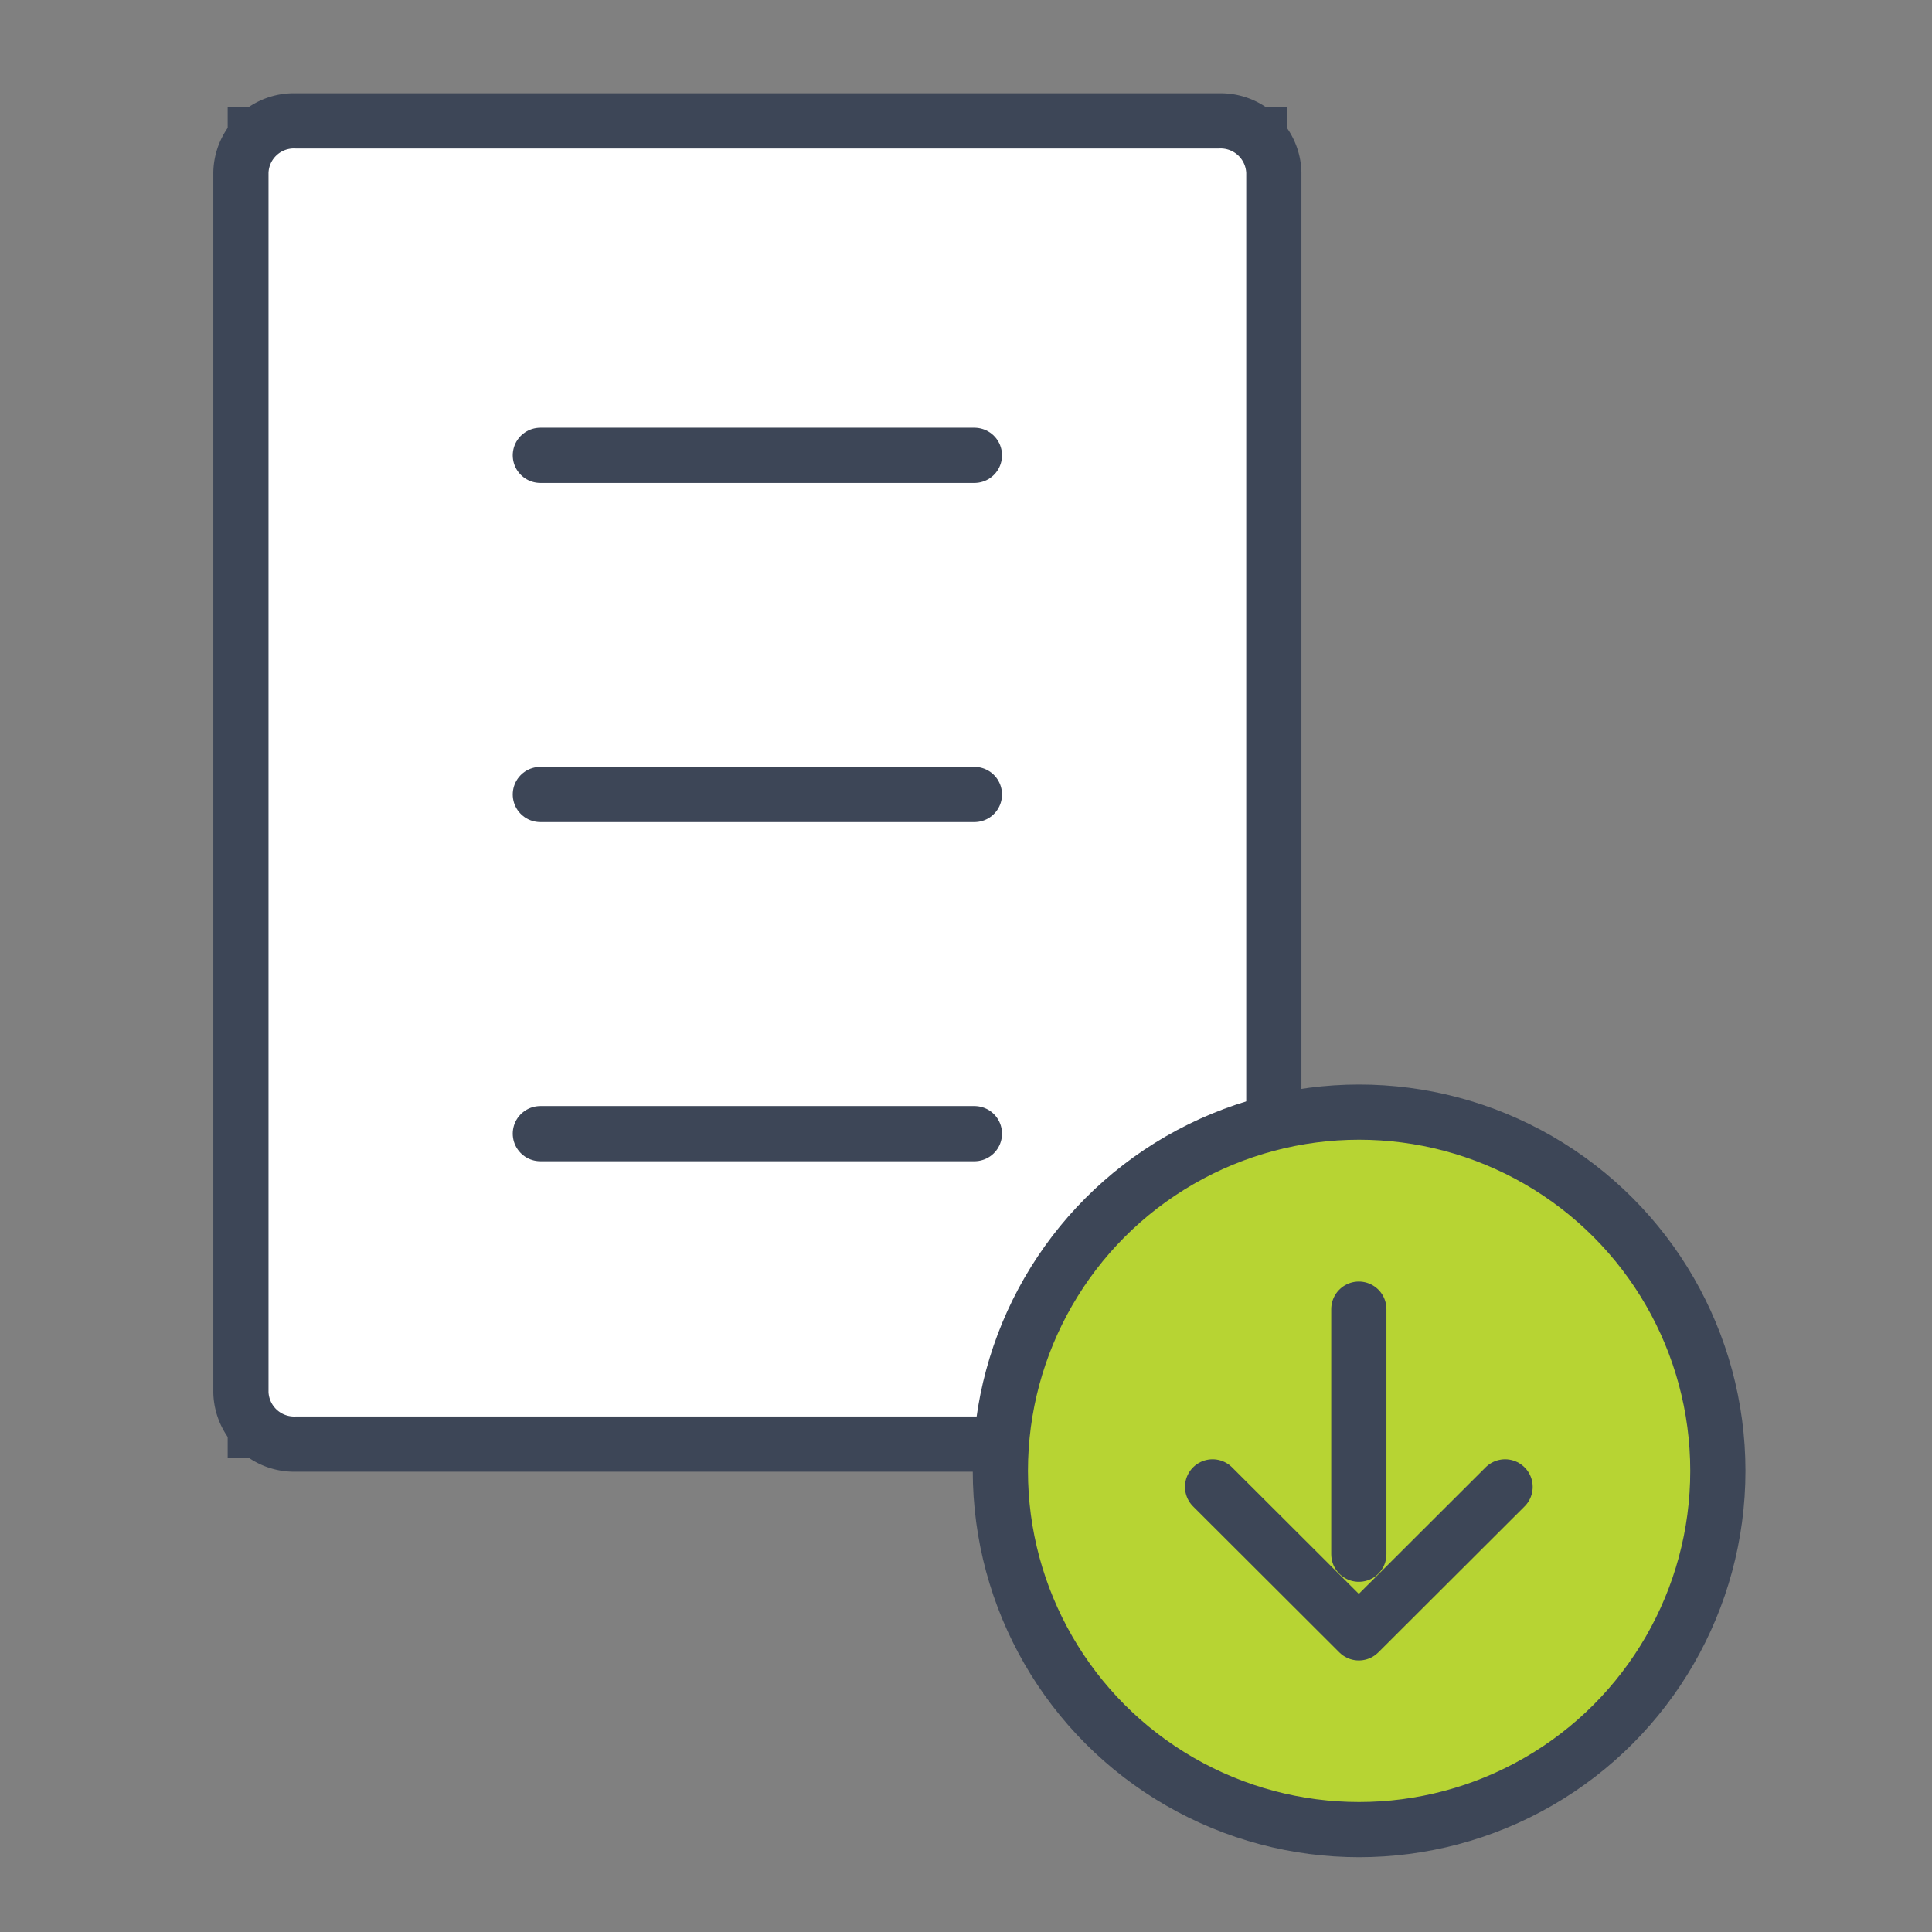 <svg xmlns="http://www.w3.org/2000/svg" viewBox="0 0 70.01 70.01"><rect x="0" y="0" width="70.01" height="70.01" fill="#808080" stroke="none"/><defs><style>.cls-1,.cls-4{fill:#fff;}.cls-1,.cls-2,.cls-3{stroke:#3d4657;}.cls-2{fill:none;}.cls-2,.cls-3{stroke-linecap:round;stroke-linejoin:round;stroke-width:2px;}.cls-3{fill:#b7d433;}.cls-4{fill-opacity:0;}</style></defs><g id="Capa_2" data-name="Capa 2"><g id="Capa_1-2" data-name="Capa 1"><g id="icon_download_32px" data-name="icon download 32px"><g id="Grupo_17614" data-name="Grupo 17614"><g id="Grupo_17613" data-name="Grupo 17613"><rect id="Rectángulo_8453" data-name="Rectángulo 8453" class="cls-1" x="8.75" y="4.38" width="37.39" height="47.96"/><path id="Trazado_33404" data-name="Trazado 33404" class="cls-2" d="M44.16,52.33H10.73a1.93,1.93,0,0,1-2-1.87V6.25a1.92,1.92,0,0,1,2-1.87H44.16a1.93,1.93,0,0,1,2,1.87V50.46A1.93,1.93,0,0,1,44.16,52.33Z"/><line id="Línea_268" data-name="Línea 268" class="cls-2" x1="19.58" y1="28.79" x2="35.31" y2="28.79"/><g id="Grupo_17611" data-name="Grupo 17611"><line id="Línea_269" data-name="Línea 269" class="cls-2" x1="19.58" y1="16.5" x2="35.31" y2="16.5"/><line id="Línea_270" data-name="Línea 270" class="cls-2" x1="19.58" y1="41.08" x2="35.31" y2="41.08"/></g><circle id="Elipse_687" data-name="Elipse 687" class="cls-3" cx="49.25" cy="53.3" r="13"/><g id="Grupo_17612" data-name="Grupo 17612"><path id="Trazado_33405" data-name="Trazado 33405" class="cls-2" d="M54.54,53.88l-5.3,5.29-5.3-5.29"/><line id="Línea_271" data-name="Línea 271" class="cls-2" x1="49.24" y1="56.32" x2="49.24" y2="47.44"/></g></g></g><rect id="Rectángulo_8454" data-name="Rectángulo 8454" class="cls-4" width="70.01" height="70.01"/></g></g></g></svg>